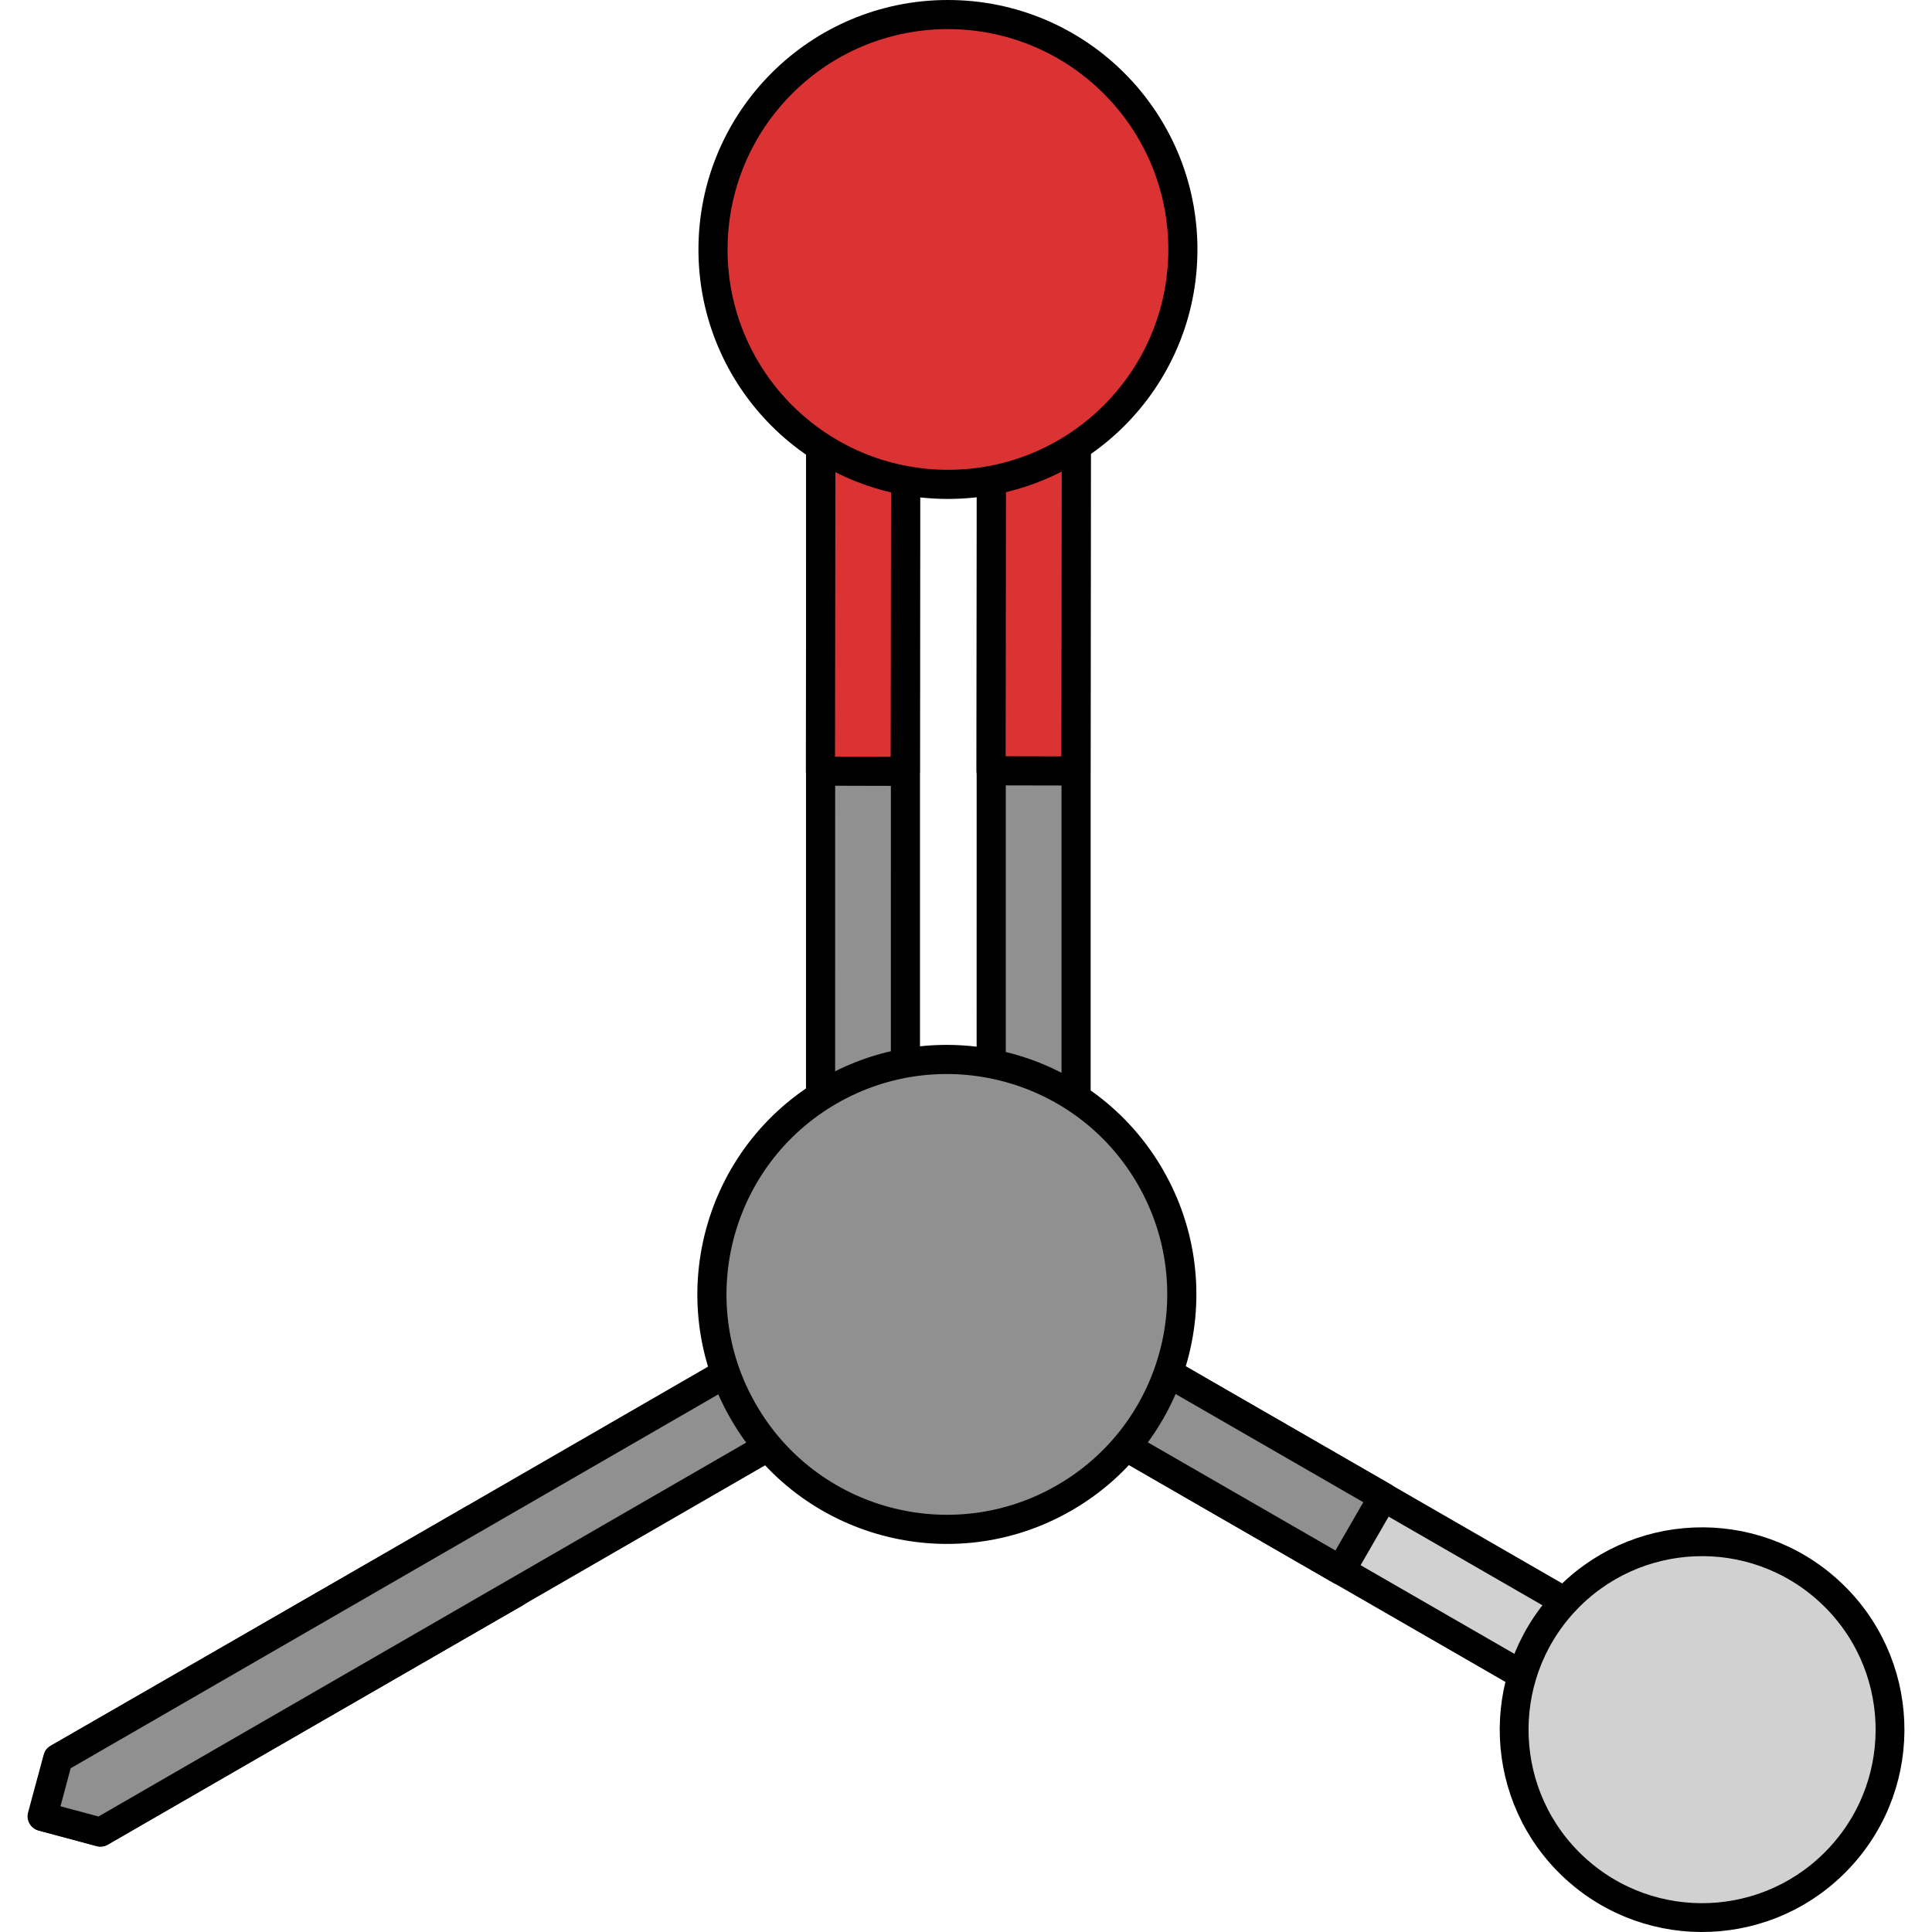 <?xml version="1.0" encoding="utf-8"?>
<!-- Created by: Science Figures, www.sciencefigures.org, Generator: Science Figures Editor -->
<svg version="1.1" id="Layer_1" xmlns="http://www.w3.org/2000/svg" xmlns:xlink="http://www.w3.org/1999/xlink" 
	 width="800px" height="800px" viewBox="0 0 128.864 132.649" enable-background="new 0 0 128.864 132.649"
	 xml:space="preserve">
<g>
	<g>
		<g>
			<polygon fill="#D1D1D1" stroke="#000000" stroke-width="1.978" stroke-miterlimit="10" points="110.991,119.828 64.203,92.855 
				63.132,88.875 67.11,87.807 113.902,114.778 114.97,118.757 			"/>
			
				<polygon fill="#909090" stroke="#000000" stroke-width="2" stroke-linecap="round" stroke-linejoin="round" stroke-miterlimit="10" points="
				90.165,107.821 93.077,102.774 67.11,87.807 63.132,88.875 64.203,92.855 			"/>
		</g>
		<path fill="#D1D1D1" stroke="#000000" stroke-width="1.978" stroke-miterlimit="10" d="M123.712,109.267
			c5.245,4.826,5.578,12.993,0.746,18.231c-4.823,5.242-12.986,5.578-18.232,0.75c-5.241-4.825-5.573-12.991-0.751-18.231
			C110.308,104.773,118.47,104.44,123.712,109.267z"/>
	</g>
	<g>
		<g>
			<g>
				<g>
					<g>
						
							<polygon fill="#909090" stroke="#000000" stroke-width="2" stroke-linecap="round" stroke-linejoin="round" stroke-miterlimit="10" points="
							30.622,104.296 33.525,109.343 4.978,125.773 1,124.706 2.075,120.727 						"/>
						
							<polygon fill="#909090" stroke="#000000" stroke-width="2" stroke-linecap="round" stroke-linejoin="round" stroke-miterlimit="10" points="
							2.099,120.749 59.154,87.808 63.132,88.875 62.069,92.853 5.011,125.792 1.036,124.724 						"/>
					</g>
					<g>
						
							<polygon fill="#909090" stroke="#000000" stroke-width="2" stroke-linecap="round" stroke-linejoin="round" stroke-miterlimit="10" points="
							60.274,20.03 60.273,85.908 57.361,88.821 54.446,85.912 54.451,20.03 57.36,17.12 						"/>
						
							<polygon fill="#DB3333" stroke="#000000" stroke-width="2" stroke-linecap="round" stroke-linejoin="round" stroke-miterlimit="10" points="
							60.259,52.959 54.438,52.945 54.479,20.01 57.397,17.099 60.304,20.015 						"/>
						
							<polygon fill="#909090" stroke="#000000" stroke-width="2" stroke-linecap="round" stroke-linejoin="round" stroke-miterlimit="10" points="
							71.99,20.005 71.99,85.884 69.078,88.799 66.161,85.888 66.166,20.006 69.075,17.098 						"/>
						
							<polygon fill="#DB3333" stroke="#000000" stroke-width="2" stroke-linecap="round" stroke-linejoin="round" stroke-miterlimit="10" points="
							71.978,52.934 66.152,52.922 66.196,19.987 69.113,17.077 72.019,19.993 						"/>
						
							<path fill="#DB3333" stroke="#000000" stroke-width="2" stroke-linecap="round" stroke-linejoin="round" stroke-miterlimit="10" d="
							M63.193,1c8.91,0.002,16.13,7.219,16.129,16.13c0.003,8.905-7.22,16.129-16.128,16.126c-8.91,0-16.133-7.219-16.132-16.126
							C47.064,8.219,54.287,0.996,63.193,1z"/>
					</g>
					
						<path fill="#909090" stroke="#000000" stroke-width="2" stroke-linecap="round" stroke-linejoin="round" stroke-miterlimit="10" d="
						M77.085,80.808c4.456,7.714,1.814,17.579-5.903,22.034c-7.711,4.452-17.579,1.809-22.03-5.908
						c-4.456-7.71-1.812-17.579,5.9-22.031C62.771,70.451,72.634,73.094,77.085,80.808z"/>
				</g>
			</g>
		</g>
	</g>
</g>
</svg>